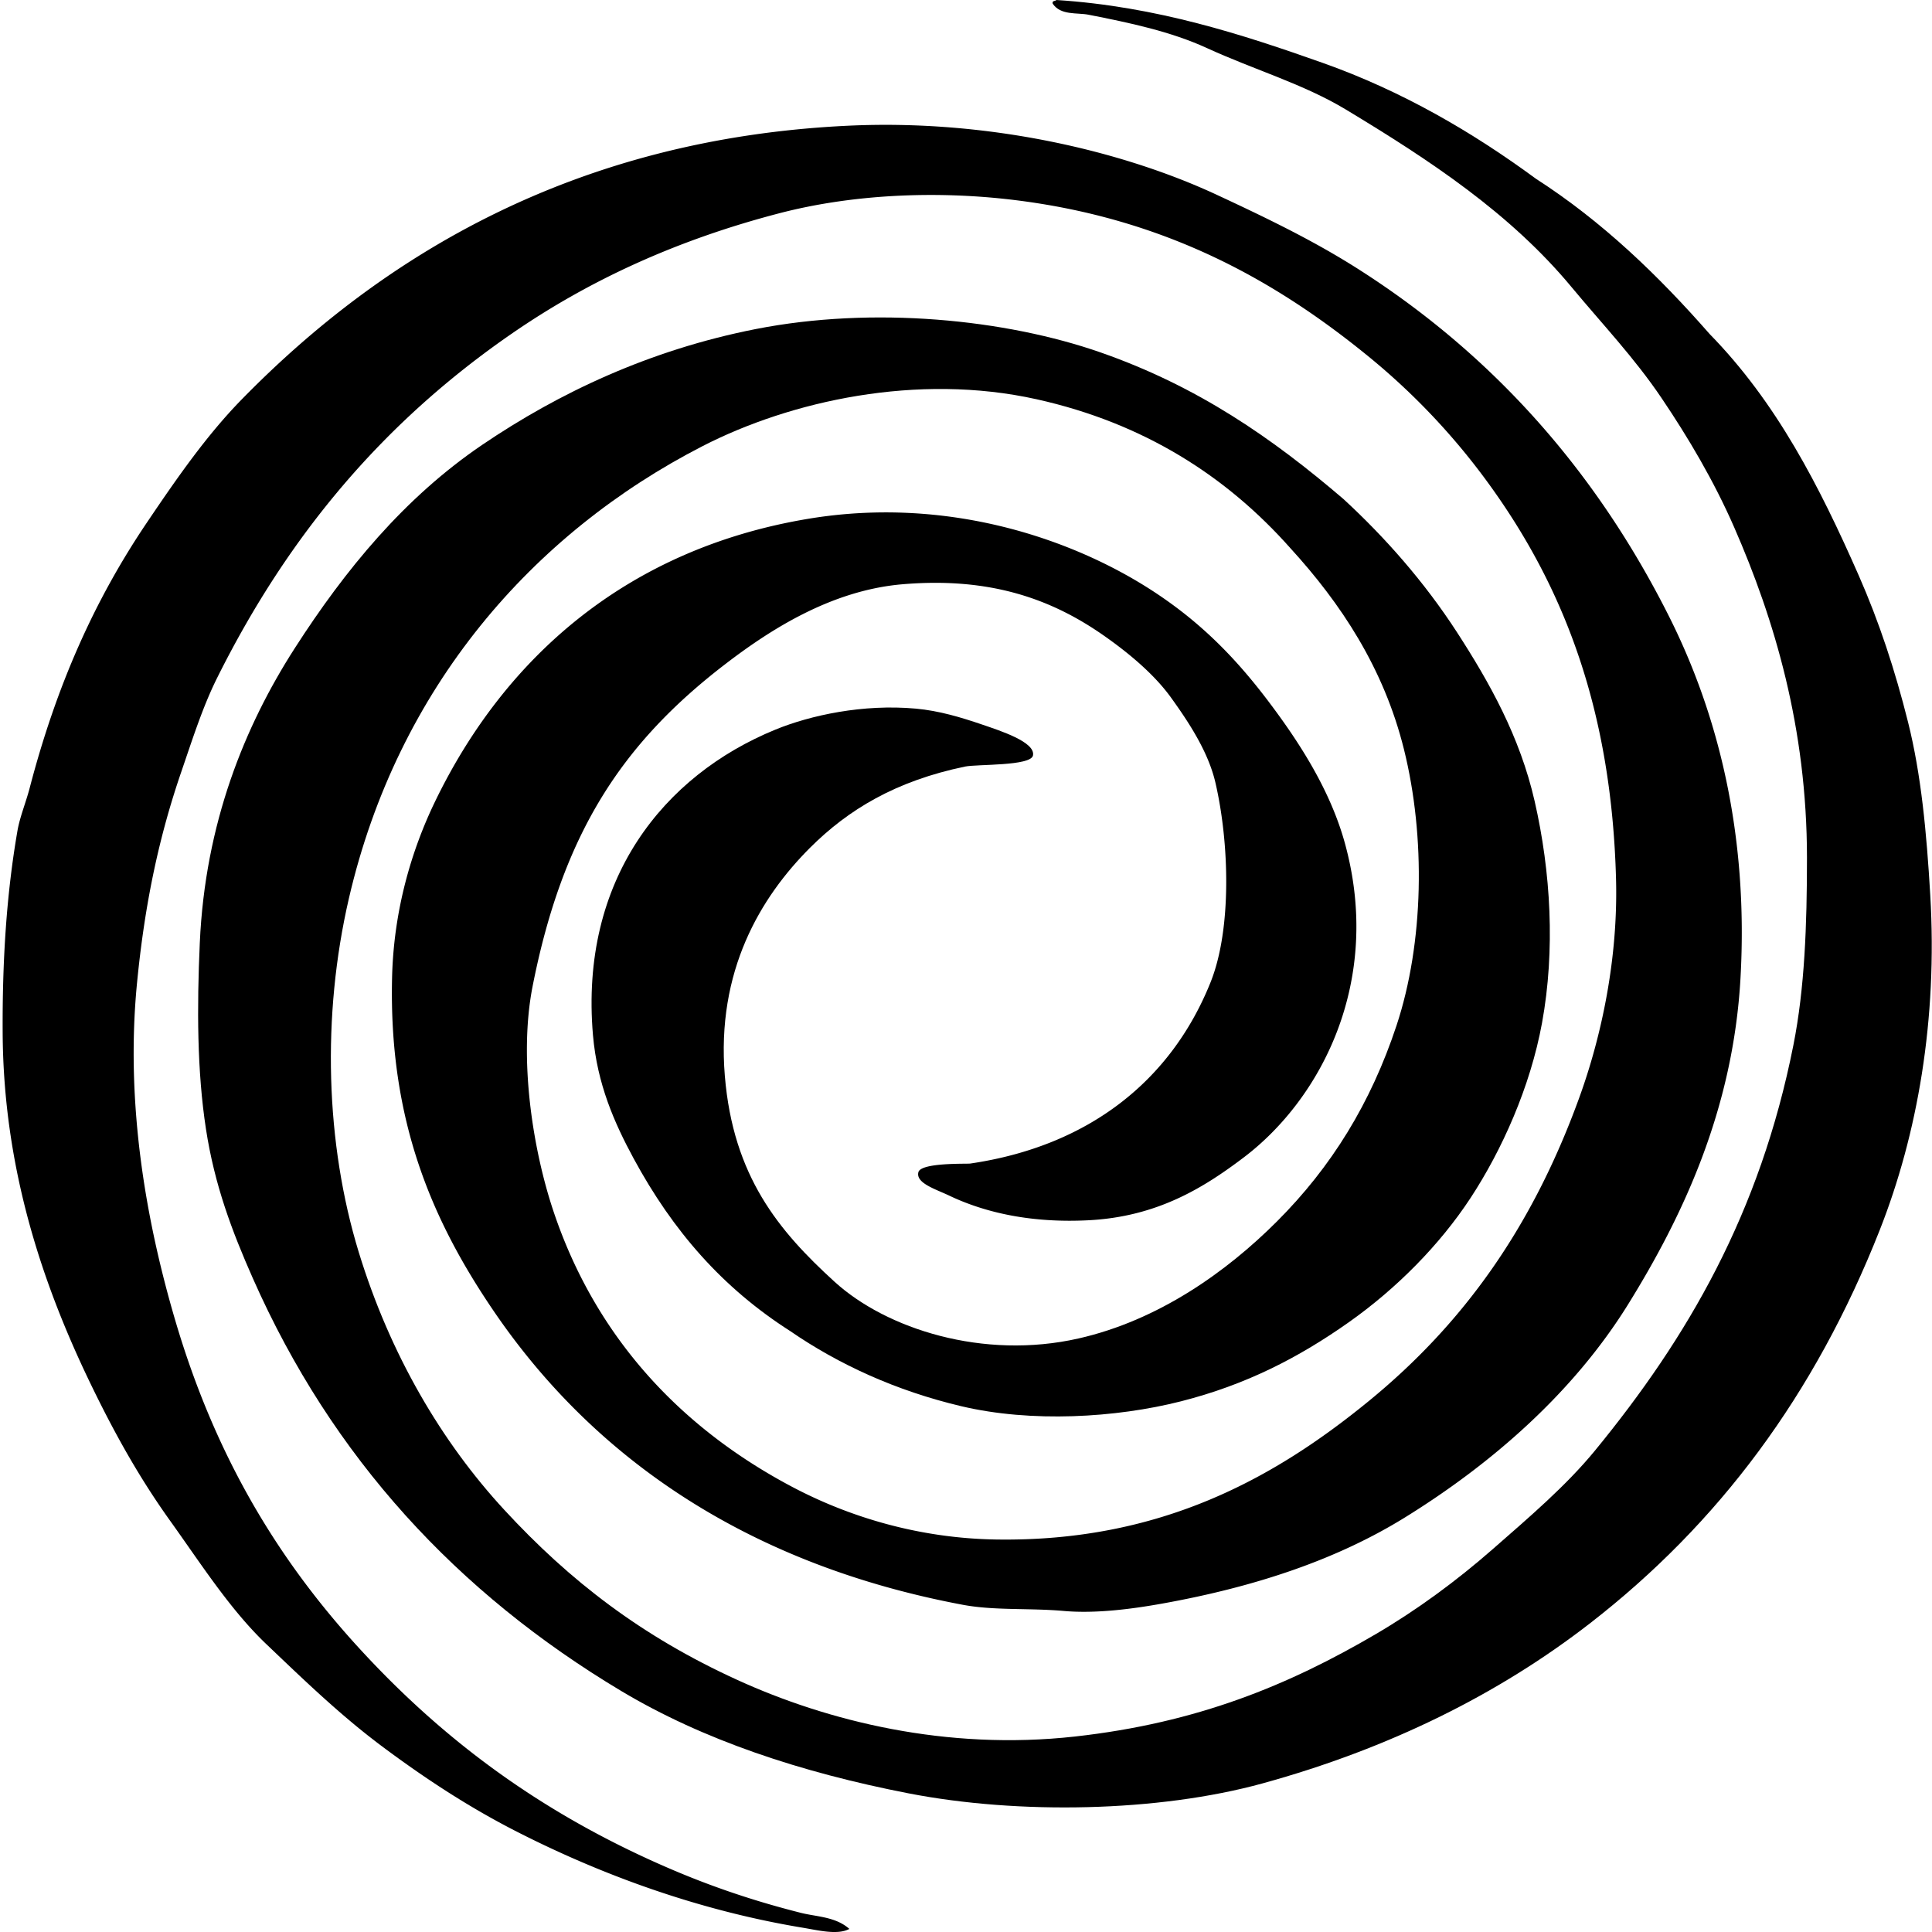 <svg xmlns="http://www.w3.org/2000/svg" width="200" height="200" fill="none" viewBox="0 0 200 200">
  <path fill="#000" fill-rule="evenodd" d="M109.36 0c10.381.666 19.313 3.588 27.56 6.507 8.261 2.925 15.549 7.199 22.072 11.993 6.908 4.447 12.686 10.029 17.99 16.077 6.933 7.09 11.352 15.72 15.44 25.01 2.103 4.781 3.751 9.782 5.102 15.182 1.357 5.422 1.913 11.368 2.295 17.863.765 12.946-1.321 24.785-5.23 34.705-6.734 17.079-16.679 30.38-29.985 40.702-9.414 7.303-20.759 12.966-33.939 16.587-10.743 2.951-25.196 3.239-36.618 1.02-11.168-2.172-21.281-5.538-29.73-10.59-16.946-10.138-29.918-24.122-38.15-42.744-2.146-4.855-3.952-9.611-4.847-15.44-.92-5.982-.938-12.564-.637-19.265.55-12.35 4.623-22.396 9.825-30.495C35.73 58.982 41.86 51.52 49.903 46.06c7.928-5.38 17.319-9.83 28.325-11.995 12.18-2.395 25.871-1.02 35.724 2.425 10.039 3.508 17.738 8.848 25.135 15.182 4.289 3.953 8.356 8.558 11.74 13.78 3.363 5.197 6.508 10.789 8.037 17.477 1.678 7.334 2.145 15.428.765 22.968-1.216 6.642-4.153 13.165-7.399 18.117-3.183 4.853-7.676 9.394-12.633 12.888-5.192 3.659-10.626 6.456-17.352 8.164-6.747 1.714-15.494 2.216-22.71.51-6.788-1.603-12.727-4.337-17.735-7.785-7.007-4.477-12.133-10.345-16.205-17.862-1.994-3.685-3.771-7.701-4.21-12.76-1.397-16.113 7.321-26.91 18.885-31.64 3.608-1.478 9.06-2.672 14.545-2.172 2.394.22 4.638.89 6.89 1.66 1.81.62 5.505 1.798 5.23 3.187-.219 1.112-5.771.893-7.018 1.148-7.2 1.489-12.12 4.467-16.077 8.422-5.105 5.108-9.705 12.742-8.805 23.605.862 10.401 5.58 16.042 11.357 21.307 5.353 4.881 15.387 8.112 25.263 5.87 8.259-1.874 15.305-6.882 20.542-12.122 5.633-5.633 9.708-12.227 12.375-20.285 2.828-8.547 3.019-19.51.765-28.58-2.096-8.445-6.558-15.131-11.737-20.8-6.597-7.445-15.145-12.958-26.285-15.437-12.35-2.749-25.47.17-34.578 4.847-17.592 9.032-31.565 24.982-36.62 46.825-2.814 12.171-2.42 25.37 1.02 36.62 3.25 10.613 8.586 19.652 15.056 26.665 6.798 7.369 14.241 13.101 24.114 17.607 9.366 4.279 21.665 7.347 34.96 5.87 12.707-1.412 22.144-5.332 31.13-10.59 4.256-2.491 8.374-5.518 12.122-8.802 3.769-3.305 7.586-6.546 10.59-10.208 9.588-11.691 17.085-24.538 20.543-41.977 1.17-5.9 1.405-12.395 1.405-19.395-.003-13.44-3.366-24.673-7.528-34.192-2.116-4.845-4.786-9.338-7.527-13.397-2.831-4.195-6.156-7.678-9.315-11.485-6.337-7.632-14.619-13.107-23.35-18.373-4.411-2.662-9.491-4.118-14.417-6.38-3.726-1.708-7.966-2.608-12.248-3.445-1.168-.23-2.881.092-3.7-1.15-.081-.331.271-.234.388-.372Z" clip-rule="evenodd"/>
  <path fill="#000" fill-rule="evenodd" d="M87.925 199.681c-1.209.655-3.19.148-4.847-.128-10.955-1.815-21.022-5.576-29.6-9.952-5.065-2.586-9.56-5.562-13.908-8.803-4.327-3.228-8.154-6.933-11.992-10.589-3.746-3.57-6.735-8.267-9.953-12.76-3.246-4.532-5.826-9.18-8.292-14.29C4.412 132.956.35 120.987.276 106.924c-.041-7.382.382-14.28 1.532-20.925.245-1.423.872-2.922 1.275-4.465 2.762-10.567 6.691-19.395 12.12-27.432 3.1-4.595 6.191-9.047 9.825-12.76 14.611-14.935 34.577-26.999 62.77-28.328 14.442-.683 28.322 2.576 38.149 7.145 5.429 2.525 10.223 4.856 14.8 7.785 13.67 8.742 24.372 20.632 32.025 35.855 5.059 10.06 8.252 22.567 7.4 37.512-.778 13.653-6.041 24.697-11.61 33.683-5.699 9.195-14.145 16.531-23.095 22.075-6.951 4.304-15.295 7.16-25.135 8.93-3.225.581-6.953 1.055-10.207.767-3.55-.316-7.186-.025-10.463-.64-21.743-4.085-37.923-14.749-48.612-30.492-6.222-9.165-10.822-19.52-10.462-34.453.166-6.91 1.989-13.127 4.467-18.244C52.254 68.07 64.9 56.86 83.588 53.719c14.504-2.44 27.73 2.086 36.237 7.785 4.567 3.058 8.07 6.584 11.482 11.1 3.211 4.25 6.398 9.185 7.913 14.675 3.939 14.313-2.476 26.484-10.463 32.535-4.149 3.141-8.963 6.143-16.077 6.507-5.753.296-10.572-.719-14.418-2.552-1.41-.671-3.483-1.293-3.19-2.423.263-1.017 5.014-.844 5.36-.895 12.304-1.802 20.808-8.613 24.88-18.754 2.214-5.514 1.948-14.454.51-20.668-.734-3.18-2.728-6.214-4.592-8.805-1.844-2.565-4.641-4.796-6.89-6.377-5.442-3.83-11.829-6.138-20.925-5.363-7.367.63-13.698 4.702-18.372 8.295-10.667 8.196-16.787 17.5-19.905 33.303-1.477 7.489.015 16.936 2.17 23.347 4.38 13.048 13.175 22.378 24.625 28.452 5.936 3.152 13.188 5.363 21.179 5.488 17.026.267 28.843-6.38 38.533-14.29 9.988-8.155 17.018-18.192 21.817-31.388 2.379-6.54 4.047-14.58 3.828-22.712-.465-17.273-5.274-29.801-12.758-40.317a70.18 70.18 0 0 0-12.887-13.777c-9.532-7.773-20.966-14.313-36.875-16.208-7.928-.94-16.544-.571-24.115 1.405-10.473 2.731-19.525 6.85-27.56 12.375-13.231 9.1-23.158 20.752-30.622 35.727-1.49 2.989-2.558 6.37-3.7 9.698-2.305 6.706-3.79 13.632-4.595 21.945-1.219 12.601 1.002 24.79 3.955 34.829 4.093 13.918 10.524 24.697 19.14 34.068 8.6 9.358 18.456 16.674 30.877 22.199 4.633 2.063 9.323 3.723 14.8 5.105 1.601.396 3.567.393 4.975 1.653Z" clip-rule="evenodd"/>
</svg>
